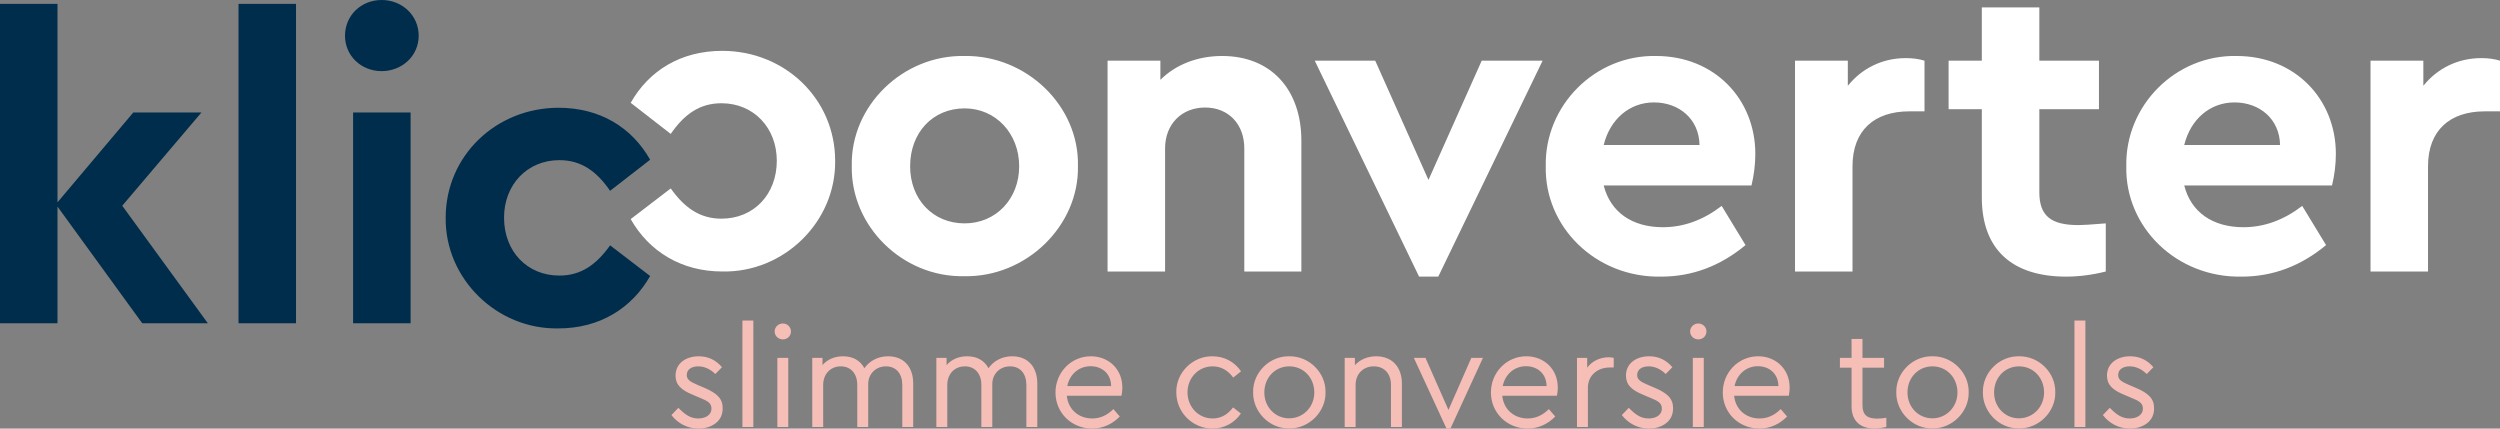 <?xml version="1.0" encoding="UTF-8"?>
<svg width="350px" height="60px" viewBox="0 0 350 60" version="1.1" xmlns="http://www.w3.org/2000/svg" xmlns:xlink="http://www.w3.org/1999/xlink">
    <rect x="0" y="0" width="350" height="60" fill="#808080" stroke="none"/>
    <title>Group Copy 5</title>
    <g id="Elementen" stroke="none" stroke-width="1" fill="none" fill-rule="evenodd">
        <g id="Group-Copy">
            <path d="M94,58.108 C94.855,59.221 96.167,59.996 97.777,59.996 C98.731,59.996 99.526,59.758 100.182,59.261 C100.838,58.764 101.176,58.048 101.176,57.154 C101.176,55.822 100.42,55.067 98.611,54.292 L97.717,53.914 C96.544,53.417 96.147,53.119 96.147,52.503 C96.147,51.727 96.803,51.29 97.757,51.29 C98.651,51.29 99.486,51.708 100.142,52.364 L101.076,51.409 C100.281,50.455 99.188,49.879 97.836,49.879 C95.988,49.879 94.576,50.893 94.576,52.582 C94.576,53.874 95.372,54.61 96.982,55.266 L97.916,55.663 C99.108,56.14 99.605,56.438 99.605,57.214 C99.605,58.068 98.81,58.585 97.757,58.585 C96.664,58.585 95.908,58.048 94.974,57.094 L94,58.108 Z M103.938,59.778 L105.469,59.778 L105.469,44.87 L103.938,44.87 L103.938,59.778 Z M108.828,59.778 L110.359,59.778 L110.359,50.098 L108.828,50.098 L108.828,59.778 Z M108.45,46.4 C108.45,47.036 108.967,47.514 109.603,47.514 C110.239,47.514 110.736,47.036 110.736,46.4 C110.736,45.784 110.219,45.287 109.603,45.287 C108.967,45.287 108.45,45.784 108.45,46.4 L108.45,46.4 Z M127.85,53.695 C127.85,51.39 126.558,49.879 124.332,49.879 C122.901,49.879 121.728,50.535 121.012,51.549 C120.456,50.495 119.442,49.879 118.031,49.879 C116.838,49.879 115.844,50.316 115.149,51.111 L115.149,50.098 L113.717,50.098 L113.717,59.778 L115.248,59.778 L115.248,53.894 C115.248,52.364 116.262,51.29 117.713,51.29 C119.124,51.29 120.018,52.324 120.018,53.894 L120.018,59.778 L121.549,59.778 L121.549,53.755 C121.549,52.383 122.583,51.29 124.034,51.29 C125.465,51.29 126.32,52.324 126.32,53.894 L126.32,59.778 L127.85,59.778 L127.85,53.695 Z M145.223,53.695 C145.223,51.39 143.931,49.879 141.704,49.879 C140.273,49.879 139.1,50.535 138.385,51.549 C137.828,50.495 136.814,49.879 135.403,49.879 C134.211,49.879 133.217,50.316 132.521,51.111 L132.521,50.098 L131.09,50.098 L131.09,59.778 L132.62,59.778 L132.62,53.894 C132.62,52.364 133.634,51.29 135.085,51.29 C136.496,51.29 137.391,52.324 137.391,53.894 L137.391,59.778 L138.921,59.778 L138.921,53.755 C138.921,52.383 139.955,51.29 141.406,51.29 C142.837,51.29 143.692,52.324 143.692,53.894 L143.692,59.778 L145.223,59.778 L145.223,53.695 Z M157.009,55.405 C157.089,55.007 157.129,54.629 157.129,54.252 C157.129,51.688 155.221,49.879 152.716,49.879 C149.953,49.879 147.767,52.145 147.767,54.948 C147.767,57.79 150.013,59.996 152.895,59.996 C154.425,59.996 155.757,59.36 156.771,58.307 L155.876,57.273 C155.002,58.148 154.008,58.585 152.915,58.585 C151.007,58.585 149.536,57.313 149.357,55.405 L157.009,55.405 Z M149.416,54.053 C149.754,52.383 151.066,51.27 152.676,51.27 C154.286,51.27 155.539,52.324 155.558,54.053 L149.416,54.053 Z M164.682,54.928 C164.682,57.73 166.948,59.996 169.751,59.996 C171.44,59.996 172.852,59.181 173.726,57.889 L172.633,57.035 C171.858,58.068 170.904,58.585 169.771,58.585 C167.763,58.585 166.252,56.955 166.252,54.928 C166.252,52.92 167.763,51.29 169.771,51.29 C170.904,51.29 171.878,51.807 172.653,52.86 L173.746,51.986 C172.871,50.694 171.44,49.879 169.751,49.879 C166.988,49.839 164.622,52.165 164.682,54.928 L164.682,54.928 Z M175.436,54.928 C175.396,57.651 177.721,60.036 180.484,59.976 C183.247,60.036 185.632,57.651 185.573,54.928 C185.632,52.165 183.267,49.839 180.504,49.879 C177.741,49.819 175.376,52.165 175.436,54.928 L175.436,54.928 Z M184.003,54.948 C184.003,56.975 182.452,58.565 180.484,58.565 C178.516,58.565 177.006,56.975 177.006,54.948 C177.006,52.86 178.516,51.29 180.504,51.29 C182.472,51.29 184.003,52.86 184.003,54.948 L184.003,54.948 Z M196.266,53.695 C196.266,51.409 194.915,49.879 192.669,49.879 C191.456,49.879 190.403,50.336 189.687,51.131 L189.687,50.098 L188.256,50.098 L188.256,59.778 L189.786,59.778 L189.786,53.874 C189.786,52.364 190.84,51.29 192.331,51.29 C193.822,51.29 194.736,52.344 194.736,53.874 L194.736,59.778 L196.266,59.778 L196.266,53.695 Z M205.986,50.098 L202.786,57.392 L199.566,50.098 L197.936,50.098 L202.508,59.996 L203.065,59.996 L207.616,50.098 L205.986,50.098 Z M217.972,55.405 C218.052,55.007 218.092,54.629 218.092,54.252 C218.092,51.688 216.183,49.879 213.679,49.879 C210.916,49.879 208.729,52.145 208.729,54.948 C208.729,57.79 210.976,59.996 213.858,59.996 C215.388,59.996 216.72,59.36 217.734,58.307 L216.839,57.273 C215.965,58.148 214.971,58.585 213.878,58.585 C211.969,58.585 210.498,57.313 210.32,55.405 L217.972,55.405 Z M210.379,54.053 C210.717,52.383 212.029,51.27 213.639,51.27 C215.249,51.27 216.501,52.324 216.521,54.053 L210.379,54.053 Z M225.923,50.098 C225.665,50.038 225.426,50.018 225.208,50.018 C224.035,50.018 222.902,50.535 222.206,51.469 L222.206,50.098 L220.775,50.098 L220.775,59.778 L222.305,59.778 L222.305,54.292 C222.305,52.503 223.717,51.449 225.347,51.449 L225.923,51.449 L225.923,50.098 Z M227.056,58.108 C227.911,59.221 229.223,59.996 230.833,59.996 C231.787,59.996 232.582,59.758 233.238,59.261 C233.894,58.764 234.232,58.048 234.232,57.154 C234.232,55.822 233.476,55.067 231.668,54.292 L230.773,53.914 C229.6,53.417 229.203,53.119 229.203,52.503 C229.203,51.727 229.859,51.29 230.813,51.29 C231.707,51.29 232.542,51.708 233.198,52.364 L234.132,51.409 C233.337,50.455 232.244,49.879 230.892,49.879 C229.044,49.879 227.633,50.893 227.633,52.582 C227.633,53.874 228.428,54.61 230.038,55.266 L230.972,55.663 C232.164,56.14 232.661,56.438 232.661,57.214 C232.661,58.068 231.866,58.585 230.813,58.585 C229.72,58.585 228.964,58.048 228.03,57.094 L227.056,58.108 Z M236.995,59.778 L238.526,59.778 L238.526,50.098 L236.995,50.098 L236.995,59.778 Z M236.617,46.4 C236.617,47.036 237.134,47.514 237.77,47.514 C238.406,47.514 238.903,47.036 238.903,46.4 C238.903,45.784 238.386,45.287 237.77,45.287 C237.134,45.287 236.617,45.784 236.617,46.4 L236.617,46.4 Z M250.431,55.405 C250.511,55.007 250.55,54.629 250.55,54.252 C250.55,51.688 248.642,49.879 246.138,49.879 C243.375,49.879 241.188,52.145 241.188,54.948 C241.188,57.79 243.434,59.996 246.317,59.996 C247.847,59.996 249.179,59.36 250.193,58.307 L249.298,57.273 C248.424,58.148 247.43,58.585 246.336,58.585 C244.428,58.585 242.957,57.313 242.779,55.405 L250.431,55.405 Z M242.838,54.053 C243.176,52.383 244.488,51.27 246.098,51.27 C247.708,51.27 248.96,52.324 248.98,54.053 L242.838,54.053 Z M264.087,58.486 C263.59,58.565 263.172,58.605 262.795,58.605 C261.463,58.605 260.747,58.128 260.747,56.756 L260.747,51.469 L263.769,51.469 L263.769,50.098 L260.747,50.098 L260.747,47.454 L259.217,47.454 L259.217,50.098 L257.587,50.098 L257.587,51.469 L259.217,51.469 L259.217,56.856 C259.217,58.983 260.469,59.996 262.477,59.996 C262.934,59.996 263.471,59.917 264.087,59.778 L264.087,58.486 Z M265.478,54.928 C265.438,57.651 267.764,60.036 270.527,59.976 C273.29,60.036 275.675,57.651 275.615,54.928 C275.675,52.165 273.31,49.839 270.547,49.879 C267.784,49.819 265.419,52.165 265.478,54.928 L265.478,54.928 Z M274.045,54.948 C274.045,56.975 272.495,58.565 270.527,58.565 C268.559,58.565 267.048,56.975 267.048,54.948 C267.048,52.86 268.559,51.29 270.547,51.29 C272.515,51.29 274.045,52.86 274.045,54.948 L274.045,54.948 Z M277.603,54.928 C277.563,57.651 279.889,60.036 282.652,59.976 C285.415,60.036 287.8,57.651 287.74,54.928 C287.8,52.165 285.434,49.839 282.672,49.879 C279.909,49.819 277.543,52.165 277.603,54.928 L277.603,54.928 Z M286.17,54.948 C286.17,56.975 284.62,58.565 282.652,58.565 C280.684,58.565 279.173,56.975 279.173,54.948 C279.173,52.86 280.684,51.29 282.672,51.29 C284.639,51.29 286.17,52.86 286.17,54.948 L286.17,54.948 Z M290.423,59.778 L291.954,59.778 L291.954,44.87 L290.423,44.87 L290.423,59.778 Z M294.398,58.108 C295.253,59.221 296.565,59.996 298.175,59.996 C299.129,59.996 299.924,59.758 300.58,59.261 C301.236,58.764 301.574,58.048 301.574,57.154 C301.574,55.822 300.819,55.067 299.01,54.292 L298.116,53.914 C296.943,53.417 296.545,53.119 296.545,52.503 C296.545,51.727 297.201,51.29 298.155,51.29 C299.05,51.29 299.885,51.708 300.54,52.364 L301.475,51.409 C300.68,50.455 299.586,49.879 298.235,49.879 C296.386,49.879 294.975,50.893 294.975,52.582 C294.975,53.874 295.77,54.61 297.38,55.266 L298.314,55.663 C299.507,56.14 300.004,56.438 300.004,57.214 C300.004,58.068 299.209,58.585 298.155,58.585 C297.062,58.585 296.307,58.048 295.372,57.094 L294.398,58.108 Z" id="Fill-1" fill="#F5BEB7"></path>
            <path d="M29.1,45.26 L17.114,28.802 L28.206,15.743 L18.665,15.743 L8.05,28.325 L8.05,0.537 L0,0.537 L0,45.26 L8.05,45.26 L8.05,28.921 L19.917,45.26 L29.1,45.26 Z M33.393,45.26 L41.443,45.26 L41.443,0.537 L33.393,0.537 L33.393,45.26 Z M49.434,45.26 L57.484,45.26 L57.484,15.743 L49.434,15.743 L49.434,45.26 Z M48.301,5.009 C48.301,7.812 50.567,9.958 53.429,9.958 C56.292,9.958 58.617,7.812 58.617,5.009 C58.617,2.147 56.292,0 53.429,0 C50.567,0 48.301,2.147 48.301,5.009 L48.301,5.009 Z M62.396,30.471 C62.277,38.999 69.552,46.154 78.199,45.976 C83.923,45.976 88.455,43.173 91.019,38.641 L85.414,34.347 C83.506,37.031 81.359,38.581 78.318,38.581 C73.786,38.581 70.566,35.182 70.566,30.471 C70.566,25.88 73.786,22.421 78.318,22.421 C81.419,22.421 83.565,24.031 85.414,26.715 L91.019,22.362 C88.455,17.83 83.983,15.087 78.199,15.087 C69.433,15.087 62.396,21.825 62.396,30.471 L62.396,30.471 Z" id="Fill-3" fill="#002D4B"></path>
            <path d="M119.249,23.223 C119.07,31.631 126.344,38.846 134.992,38.668 C143.637,38.846 151.091,31.631 150.912,23.223 C151.091,14.815 143.697,7.719 135.05,7.838 C126.404,7.659 119.07,14.815 119.249,23.223 L119.249,23.223 Z M142.684,23.283 C142.684,27.874 139.404,31.273 135.05,31.273 C130.578,31.273 127.418,27.874 127.418,23.283 C127.418,18.572 130.578,15.173 135.05,15.173 C139.404,15.173 142.684,18.691 142.684,23.283 L142.684,23.283 Z M182.192,19.705 C182.192,12.549 177.958,7.838 171.101,7.838 C167.583,7.838 164.542,9.09 162.454,11.177 L162.454,8.494 L155.06,8.494 L155.06,38.012 L163.111,38.012 L163.111,20.778 C163.111,17.379 165.436,15.054 168.715,15.054 C171.995,15.054 174.202,17.379 174.202,20.778 L174.202,38.012 L182.192,38.012 L182.192,19.705 Z M207.44,8.494 L199.986,25.191 L192.531,8.494 L184.064,8.494 L198.673,38.727 L201.357,38.727 L215.966,8.494 L207.44,8.494 Z M245.208,25.966 C245.566,24.475 245.745,22.984 245.745,21.553 C245.745,13.861 240.02,7.838 231.851,7.838 C223.323,7.659 216.227,14.755 216.406,23.283 C216.227,31.81 223.444,38.906 232.566,38.727 C236.919,38.727 240.856,37.236 244.374,34.314 L241.035,28.828 C238.47,30.796 235.727,31.81 232.805,31.81 C228.512,31.81 225.47,29.723 224.517,25.966 L245.208,25.966 Z M224.517,20.301 C225.411,16.664 228.154,14.338 231.553,14.338 C235.071,14.338 237.874,16.664 237.934,20.301 L224.517,20.301 Z M269.43,8.494 C268.654,8.256 267.82,8.136 266.805,8.136 C263.526,8.136 260.663,9.567 258.695,12.012 L258.695,8.494 L251.302,8.494 L251.302,38.012 L259.351,38.012 L259.351,23.283 C259.351,18.214 262.452,15.59 267.283,15.59 L269.43,15.59 L269.43,8.494 Z M294.808,31.273 C292.721,31.452 291.469,31.512 290.993,31.512 C287.175,31.512 285.507,30.259 285.507,26.92 L285.507,15.292 L293.854,15.292 L293.854,8.494 L285.507,8.494 L285.507,1.04 L277.455,1.04 L277.455,8.494 L272.805,8.494 L272.805,15.292 L277.455,15.292 L277.455,27.636 C277.455,35.03 281.81,38.727 289.262,38.727 C291.051,38.727 292.901,38.489 294.808,38.012 L294.808,31.273 Z M326.483,25.966 C326.841,24.475 327.021,22.984 327.021,21.553 C327.021,13.861 321.296,7.838 313.127,7.838 C304.599,7.659 297.502,14.755 297.682,23.283 C297.502,31.81 304.719,38.906 313.841,38.727 C318.195,38.727 322.13,37.236 325.649,34.314 L322.31,28.828 C319.745,30.796 317.002,31.81 314.08,31.81 C309.786,31.81 306.745,29.723 305.791,25.966 L326.483,25.966 Z M305.791,20.301 C306.685,16.664 309.428,14.338 312.827,14.338 C316.346,14.338 319.149,16.664 319.209,20.301 L305.791,20.301 Z M350,8.494 C349.224,8.256 348.389,8.136 347.377,8.136 C344.096,8.136 341.235,9.567 339.267,12.012 L339.267,8.494 L331.873,8.494 L331.873,38.012 L339.923,38.012 L339.923,23.283 C339.923,18.214 343.024,15.59 347.853,15.59 L350,15.59 L350,8.494 Z" id="Fill-5" fill="#FFFFFF"></path>
            <path d="M116.921,22.504 C117.04,31.031 109.765,38.187 101.119,38.008 C95.394,38.008 90.862,35.205 88.298,30.673 L93.903,26.38 C95.812,29.063 97.958,30.614 100.999,30.614 C105.531,30.614 108.752,27.215 108.752,22.504 C108.752,17.912 105.531,14.454 100.999,14.454 C97.899,14.454 95.752,16.064 93.903,18.747 L88.298,14.394 C90.862,9.862 95.334,7.119 101.119,7.119 C109.885,7.119 116.921,13.857 116.921,22.504" id="Fill-7" fill="#FFFFFF"></path>
        </g>
    </g>
</svg>